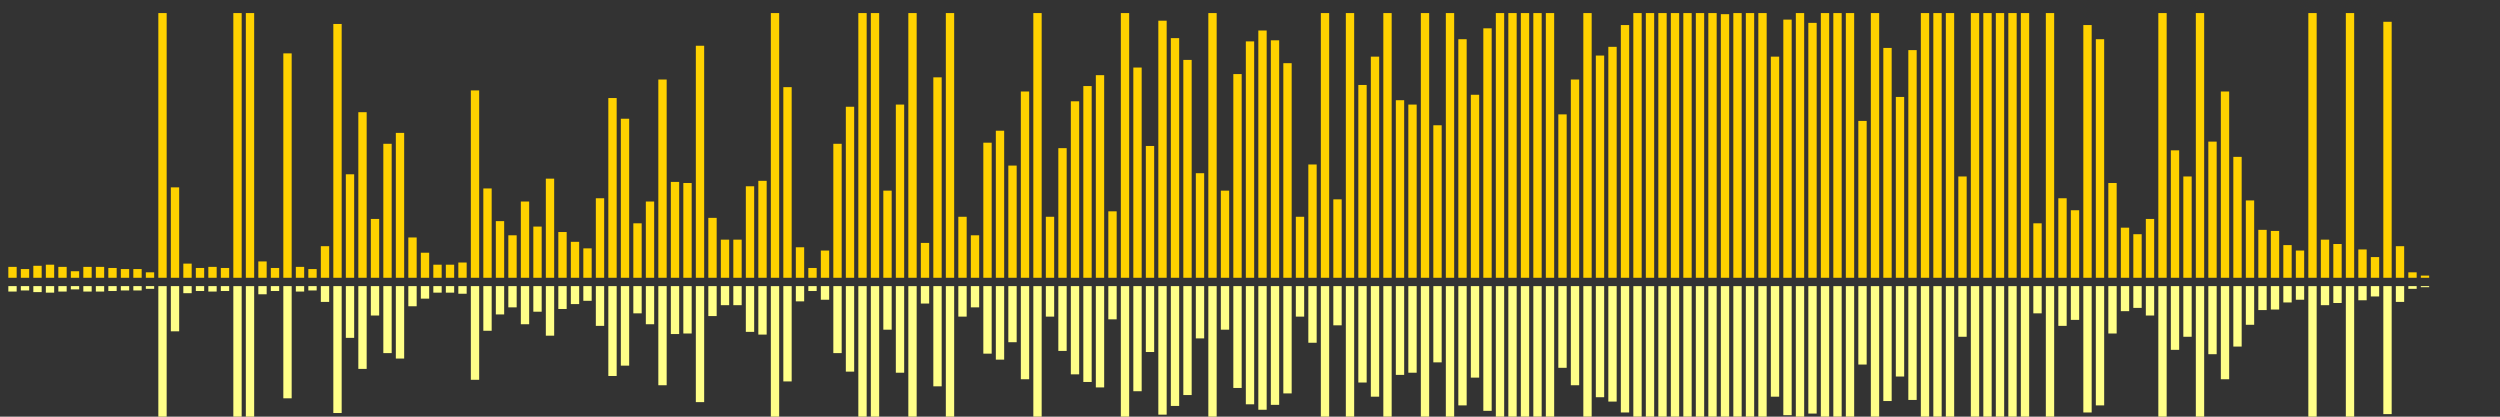 <?xml version="1.0" encoding="UTF-8"?>
<svg version="1.1" width="600" height="100" xmlns="http://www.w3.org/2000/svg">
  <rect width="100%" height="100%" fill="#333333" stroke="none"/>
  <line x1="0" y1="66.667" x2="0" y2="66.667" stroke="#ffd200" stroke-width="2"/>
  <line x1="0" y1="68.667" x2="0" y2="68.667" stroke="#ff8" stroke-width="2"/>
  <line x1="3" y1="66.667" x2="3" y2="64.052" stroke="#ffd200" stroke-width="2"/>
  <line x1="3" y1="68.667" x2="3" y2="69.974" stroke="#ff8" stroke-width="2"/>
  <line x1="6" y1="66.667" x2="6" y2="64.575" stroke="#ffd200" stroke-width="2"/>
  <line x1="6" y1="68.667" x2="6" y2="69.712" stroke="#ff8" stroke-width="2"/>
  <line x1="9" y1="66.667" x2="9" y2="63.791" stroke="#ffd200" stroke-width="2"/>
  <line x1="9" y1="68.667" x2="9" y2="70.105" stroke="#ff8" stroke-width="2"/>
  <line x1="12" y1="66.667" x2="12" y2="63.529" stroke="#ffd200" stroke-width="2"/>
  <line x1="12" y1="68.667" x2="12" y2="70.235" stroke="#ff8" stroke-width="2"/>
  <line x1="15" y1="66.667" x2="15" y2="64.052" stroke="#ffd200" stroke-width="2"/>
  <line x1="15" y1="68.667" x2="15" y2="69.974" stroke="#ff8" stroke-width="2"/>
  <line x1="18" y1="66.667" x2="18" y2="65.098" stroke="#ffd200" stroke-width="2"/>
  <line x1="18" y1="68.667" x2="18" y2="69.451" stroke="#ff8" stroke-width="2"/>
  <line x1="21" y1="66.667" x2="21" y2="64.052" stroke="#ffd200" stroke-width="2"/>
  <line x1="21" y1="68.667" x2="21" y2="69.974" stroke="#ff8" stroke-width="2"/>
  <line x1="24" y1="66.667" x2="24" y2="64.052" stroke="#ffd200" stroke-width="2"/>
  <line x1="24" y1="68.667" x2="24" y2="69.974" stroke="#ff8" stroke-width="2"/>
  <line x1="27" y1="66.667" x2="27" y2="64.314" stroke="#ffd200" stroke-width="2"/>
  <line x1="27" y1="68.667" x2="27" y2="69.843" stroke="#ff8" stroke-width="2"/>
  <line x1="30" y1="66.667" x2="30" y2="64.575" stroke="#ffd200" stroke-width="2"/>
  <line x1="30" y1="68.667" x2="30" y2="69.712" stroke="#ff8" stroke-width="2"/>
  <line x1="33" y1="66.667" x2="33" y2="64.575" stroke="#ffd200" stroke-width="2"/>
  <line x1="33" y1="68.667" x2="33" y2="69.712" stroke="#ff8" stroke-width="2"/>
  <line x1="36" y1="66.667" x2="36" y2="65.359" stroke="#ffd200" stroke-width="2"/>
  <line x1="36" y1="68.667" x2="36" y2="69.32" stroke="#ff8" stroke-width="2"/>
  <line x1="39" y1="66.667" x2="39" y2="3.137" stroke="#ffd200" stroke-width="2"/>
  <line x1="39" y1="68.667" x2="39" y2="100.431" stroke="#ff8" stroke-width="2"/>
  <line x1="42" y1="66.667" x2="42" y2="44.967" stroke="#ffd200" stroke-width="2"/>
  <line x1="42" y1="68.667" x2="42" y2="79.516" stroke="#ff8" stroke-width="2"/>
  <line x1="45" y1="66.667" x2="45" y2="63.268" stroke="#ffd200" stroke-width="2"/>
  <line x1="45" y1="68.667" x2="45" y2="70.366" stroke="#ff8" stroke-width="2"/>
  <line x1="48" y1="66.667" x2="48" y2="64.314" stroke="#ffd200" stroke-width="2"/>
  <line x1="48" y1="68.667" x2="48" y2="69.843" stroke="#ff8" stroke-width="2"/>
  <line x1="51" y1="66.667" x2="51" y2="64.052" stroke="#ffd200" stroke-width="2"/>
  <line x1="51" y1="68.667" x2="51" y2="69.974" stroke="#ff8" stroke-width="2"/>
  <line x1="54" y1="66.667" x2="54" y2="64.314" stroke="#ffd200" stroke-width="2"/>
  <line x1="54" y1="68.667" x2="54" y2="69.843" stroke="#ff8" stroke-width="2"/>
  <line x1="57" y1="66.667" x2="57" y2="3.137" stroke="#ffd200" stroke-width="2"/>
  <line x1="57" y1="68.667" x2="57" y2="100.431" stroke="#ff8" stroke-width="2"/>
  <line x1="60" y1="66.667" x2="60" y2="3.137" stroke="#ffd200" stroke-width="2"/>
  <line x1="60" y1="68.667" x2="60" y2="100.431" stroke="#ff8" stroke-width="2"/>
  <line x1="63" y1="66.667" x2="63" y2="62.745" stroke="#ffd200" stroke-width="2"/>
  <line x1="63" y1="68.667" x2="63" y2="70.627" stroke="#ff8" stroke-width="2"/>
  <line x1="66" y1="66.667" x2="66" y2="64.314" stroke="#ffd200" stroke-width="2"/>
  <line x1="66" y1="68.667" x2="66" y2="69.843" stroke="#ff8" stroke-width="2"/>
  <line x1="69" y1="66.667" x2="69" y2="12.81" stroke="#ffd200" stroke-width="2"/>
  <line x1="69" y1="68.667" x2="69" y2="95.595" stroke="#ff8" stroke-width="2"/>
  <line x1="72" y1="66.667" x2="72" y2="64.052" stroke="#ffd200" stroke-width="2"/>
  <line x1="72" y1="68.667" x2="72" y2="69.974" stroke="#ff8" stroke-width="2"/>
  <line x1="75" y1="66.667" x2="75" y2="64.575" stroke="#ffd200" stroke-width="2"/>
  <line x1="75" y1="68.667" x2="75" y2="69.712" stroke="#ff8" stroke-width="2"/>
  <line x1="78" y1="66.667" x2="78" y2="59.085" stroke="#ffd200" stroke-width="2"/>
  <line x1="78" y1="68.667" x2="78" y2="72.458" stroke="#ff8" stroke-width="2"/>
  <line x1="81" y1="66.667" x2="81" y2="5.752" stroke="#ffd200" stroke-width="2"/>
  <line x1="81" y1="68.667" x2="81" y2="99.124" stroke="#ff8" stroke-width="2"/>
  <line x1="84" y1="66.667" x2="84" y2="41.83" stroke="#ffd200" stroke-width="2"/>
  <line x1="84" y1="68.667" x2="84" y2="81.085" stroke="#ff8" stroke-width="2"/>
  <line x1="87" y1="66.667" x2="87" y2="26.928" stroke="#ffd200" stroke-width="2"/>
  <line x1="87" y1="68.667" x2="87" y2="88.536" stroke="#ff8" stroke-width="2"/>
  <line x1="90" y1="66.667" x2="90" y2="52.549" stroke="#ffd200" stroke-width="2"/>
  <line x1="90" y1="68.667" x2="90" y2="75.725" stroke="#ff8" stroke-width="2"/>
  <line x1="93" y1="66.667" x2="93" y2="34.51" stroke="#ffd200" stroke-width="2"/>
  <line x1="93" y1="68.667" x2="93" y2="84.745" stroke="#ff8" stroke-width="2"/>
  <line x1="96" y1="66.667" x2="96" y2="31.895" stroke="#ffd200" stroke-width="2"/>
  <line x1="96" y1="68.667" x2="96" y2="86.052" stroke="#ff8" stroke-width="2"/>
  <line x1="99" y1="66.667" x2="99" y2="56.993" stroke="#ffd200" stroke-width="2"/>
  <line x1="99" y1="68.667" x2="99" y2="73.503" stroke="#ff8" stroke-width="2"/>
  <line x1="102" y1="66.667" x2="102" y2="60.654" stroke="#ffd200" stroke-width="2"/>
  <line x1="102" y1="68.667" x2="102" y2="71.673" stroke="#ff8" stroke-width="2"/>
  <line x1="105" y1="66.667" x2="105" y2="63.529" stroke="#ffd200" stroke-width="2"/>
  <line x1="105" y1="68.667" x2="105" y2="70.235" stroke="#ff8" stroke-width="2"/>
  <line x1="108" y1="66.667" x2="108" y2="63.529" stroke="#ffd200" stroke-width="2"/>
  <line x1="108" y1="68.667" x2="108" y2="70.235" stroke="#ff8" stroke-width="2"/>
  <line x1="111" y1="66.667" x2="111" y2="63.007" stroke="#ffd200" stroke-width="2"/>
  <line x1="111" y1="68.667" x2="111" y2="70.497" stroke="#ff8" stroke-width="2"/>
  <line x1="114" y1="66.667" x2="114" y2="21.699" stroke="#ffd200" stroke-width="2"/>
  <line x1="114" y1="68.667" x2="114" y2="91.15" stroke="#ff8" stroke-width="2"/>
  <line x1="117" y1="66.667" x2="117" y2="45.229" stroke="#ffd200" stroke-width="2"/>
  <line x1="117" y1="68.667" x2="117" y2="79.386" stroke="#ff8" stroke-width="2"/>
  <line x1="120" y1="66.667" x2="120" y2="53.072" stroke="#ffd200" stroke-width="2"/>
  <line x1="120" y1="68.667" x2="120" y2="75.464" stroke="#ff8" stroke-width="2"/>
  <line x1="123" y1="66.667" x2="123" y2="56.471" stroke="#ffd200" stroke-width="2"/>
  <line x1="123" y1="68.667" x2="123" y2="73.765" stroke="#ff8" stroke-width="2"/>
  <line x1="126" y1="66.667" x2="126" y2="48.366" stroke="#ffd200" stroke-width="2"/>
  <line x1="126" y1="68.667" x2="126" y2="77.817" stroke="#ff8" stroke-width="2"/>
  <line x1="129" y1="66.667" x2="129" y2="54.379" stroke="#ffd200" stroke-width="2"/>
  <line x1="129" y1="68.667" x2="129" y2="74.81" stroke="#ff8" stroke-width="2"/>
  <line x1="132" y1="66.667" x2="132" y2="42.876" stroke="#ffd200" stroke-width="2"/>
  <line x1="132" y1="68.667" x2="132" y2="80.562" stroke="#ff8" stroke-width="2"/>
  <line x1="135" y1="66.667" x2="135" y2="55.686" stroke="#ffd200" stroke-width="2"/>
  <line x1="135" y1="68.667" x2="135" y2="74.157" stroke="#ff8" stroke-width="2"/>
  <line x1="138" y1="66.667" x2="138" y2="58.039" stroke="#ffd200" stroke-width="2"/>
  <line x1="138" y1="68.667" x2="138" y2="72.98" stroke="#ff8" stroke-width="2"/>
  <line x1="141" y1="66.667" x2="141" y2="59.608" stroke="#ffd200" stroke-width="2"/>
  <line x1="141" y1="68.667" x2="141" y2="72.196" stroke="#ff8" stroke-width="2"/>
  <line x1="144" y1="66.667" x2="144" y2="47.582" stroke="#ffd200" stroke-width="2"/>
  <line x1="144" y1="68.667" x2="144" y2="78.209" stroke="#ff8" stroke-width="2"/>
  <line x1="147" y1="66.667" x2="147" y2="23.529" stroke="#ffd200" stroke-width="2"/>
  <line x1="147" y1="68.667" x2="147" y2="90.235" stroke="#ff8" stroke-width="2"/>
  <line x1="150" y1="66.667" x2="150" y2="28.497" stroke="#ffd200" stroke-width="2"/>
  <line x1="150" y1="68.667" x2="150" y2="87.752" stroke="#ff8" stroke-width="2"/>
  <line x1="153" y1="66.667" x2="153" y2="53.595" stroke="#ffd200" stroke-width="2"/>
  <line x1="153" y1="68.667" x2="153" y2="75.203" stroke="#ff8" stroke-width="2"/>
  <line x1="156" y1="66.667" x2="156" y2="48.366" stroke="#ffd200" stroke-width="2"/>
  <line x1="156" y1="68.667" x2="156" y2="77.817" stroke="#ff8" stroke-width="2"/>
  <line x1="159" y1="66.667" x2="159" y2="19.085" stroke="#ffd200" stroke-width="2"/>
  <line x1="159" y1="68.667" x2="159" y2="92.458" stroke="#ff8" stroke-width="2"/>
  <line x1="162" y1="66.667" x2="162" y2="43.66" stroke="#ffd200" stroke-width="2"/>
  <line x1="162" y1="68.667" x2="162" y2="80.17" stroke="#ff8" stroke-width="2"/>
  <line x1="165" y1="66.667" x2="165" y2="43.922" stroke="#ffd200" stroke-width="2"/>
  <line x1="165" y1="68.667" x2="165" y2="80.039" stroke="#ff8" stroke-width="2"/>
  <line x1="168" y1="66.667" x2="168" y2="10.98" stroke="#ffd200" stroke-width="2"/>
  <line x1="168" y1="68.667" x2="168" y2="96.51" stroke="#ff8" stroke-width="2"/>
  <line x1="171" y1="66.667" x2="171" y2="52.288" stroke="#ffd200" stroke-width="2"/>
  <line x1="171" y1="68.667" x2="171" y2="75.856" stroke="#ff8" stroke-width="2"/>
  <line x1="174" y1="66.667" x2="174" y2="57.516" stroke="#ffd200" stroke-width="2"/>
  <line x1="174" y1="68.667" x2="174" y2="73.242" stroke="#ff8" stroke-width="2"/>
  <line x1="177" y1="66.667" x2="177" y2="57.516" stroke="#ffd200" stroke-width="2"/>
  <line x1="177" y1="68.667" x2="177" y2="73.242" stroke="#ff8" stroke-width="2"/>
  <line x1="180" y1="66.667" x2="180" y2="44.706" stroke="#ffd200" stroke-width="2"/>
  <line x1="180" y1="68.667" x2="180" y2="79.647" stroke="#ff8" stroke-width="2"/>
  <line x1="183" y1="66.667" x2="183" y2="43.399" stroke="#ffd200" stroke-width="2"/>
  <line x1="183" y1="68.667" x2="183" y2="80.301" stroke="#ff8" stroke-width="2"/>
  <line x1="186" y1="66.667" x2="186" y2="3.137" stroke="#ffd200" stroke-width="2"/>
  <line x1="186" y1="68.667" x2="186" y2="100.431" stroke="#ff8" stroke-width="2"/>
  <line x1="189" y1="66.667" x2="189" y2="20.915" stroke="#ffd200" stroke-width="2"/>
  <line x1="189" y1="68.667" x2="189" y2="91.542" stroke="#ff8" stroke-width="2"/>
  <line x1="192" y1="66.667" x2="192" y2="59.346" stroke="#ffd200" stroke-width="2"/>
  <line x1="192" y1="68.667" x2="192" y2="72.327" stroke="#ff8" stroke-width="2"/>
  <line x1="195" y1="66.667" x2="195" y2="64.314" stroke="#ffd200" stroke-width="2"/>
  <line x1="195" y1="68.667" x2="195" y2="69.843" stroke="#ff8" stroke-width="2"/>
  <line x1="198" y1="66.667" x2="198" y2="60.131" stroke="#ffd200" stroke-width="2"/>
  <line x1="198" y1="68.667" x2="198" y2="71.935" stroke="#ff8" stroke-width="2"/>
  <line x1="201" y1="66.667" x2="201" y2="34.51" stroke="#ffd200" stroke-width="2"/>
  <line x1="201" y1="68.667" x2="201" y2="84.745" stroke="#ff8" stroke-width="2"/>
  <line x1="204" y1="66.667" x2="204" y2="25.621" stroke="#ffd200" stroke-width="2"/>
  <line x1="204" y1="68.667" x2="204" y2="89.19" stroke="#ff8" stroke-width="2"/>
  <line x1="207" y1="66.667" x2="207" y2="3.137" stroke="#ffd200" stroke-width="2"/>
  <line x1="207" y1="68.667" x2="207" y2="100.431" stroke="#ff8" stroke-width="2"/>
  <line x1="210" y1="66.667" x2="210" y2="3.137" stroke="#ffd200" stroke-width="2"/>
  <line x1="210" y1="68.667" x2="210" y2="100.431" stroke="#ff8" stroke-width="2"/>
  <line x1="213" y1="66.667" x2="213" y2="45.752" stroke="#ffd200" stroke-width="2"/>
  <line x1="213" y1="68.667" x2="213" y2="79.124" stroke="#ff8" stroke-width="2"/>
  <line x1="216" y1="66.667" x2="216" y2="25.098" stroke="#ffd200" stroke-width="2"/>
  <line x1="216" y1="68.667" x2="216" y2="89.451" stroke="#ff8" stroke-width="2"/>
  <line x1="219" y1="66.667" x2="219" y2="3.137" stroke="#ffd200" stroke-width="2"/>
  <line x1="219" y1="68.667" x2="219" y2="100.431" stroke="#ff8" stroke-width="2"/>
  <line x1="222" y1="66.667" x2="222" y2="58.301" stroke="#ffd200" stroke-width="2"/>
  <line x1="222" y1="68.667" x2="222" y2="72.85" stroke="#ff8" stroke-width="2"/>
  <line x1="225" y1="66.667" x2="225" y2="18.562" stroke="#ffd200" stroke-width="2"/>
  <line x1="225" y1="68.667" x2="225" y2="92.719" stroke="#ff8" stroke-width="2"/>
  <line x1="228" y1="66.667" x2="228" y2="3.137" stroke="#ffd200" stroke-width="2"/>
  <line x1="228" y1="68.667" x2="228" y2="100.431" stroke="#ff8" stroke-width="2"/>
  <line x1="231" y1="66.667" x2="231" y2="52.026" stroke="#ffd200" stroke-width="2"/>
  <line x1="231" y1="68.667" x2="231" y2="75.987" stroke="#ff8" stroke-width="2"/>
  <line x1="234" y1="66.667" x2="234" y2="56.471" stroke="#ffd200" stroke-width="2"/>
  <line x1="234" y1="68.667" x2="234" y2="73.765" stroke="#ff8" stroke-width="2"/>
  <line x1="237" y1="66.667" x2="237" y2="34.248" stroke="#ffd200" stroke-width="2"/>
  <line x1="237" y1="68.667" x2="237" y2="84.876" stroke="#ff8" stroke-width="2"/>
  <line x1="240" y1="66.667" x2="240" y2="31.373" stroke="#ffd200" stroke-width="2"/>
  <line x1="240" y1="68.667" x2="240" y2="86.314" stroke="#ff8" stroke-width="2"/>
  <line x1="243" y1="66.667" x2="243" y2="39.739" stroke="#ffd200" stroke-width="2"/>
  <line x1="243" y1="68.667" x2="243" y2="82.131" stroke="#ff8" stroke-width="2"/>
  <line x1="246" y1="66.667" x2="246" y2="21.961" stroke="#ffd200" stroke-width="2"/>
  <line x1="246" y1="68.667" x2="246" y2="91.02" stroke="#ff8" stroke-width="2"/>
  <line x1="249" y1="66.667" x2="249" y2="3.137" stroke="#ffd200" stroke-width="2"/>
  <line x1="249" y1="68.667" x2="249" y2="100.431" stroke="#ff8" stroke-width="2"/>
  <line x1="252" y1="66.667" x2="252" y2="52.026" stroke="#ffd200" stroke-width="2"/>
  <line x1="252" y1="68.667" x2="252" y2="75.987" stroke="#ff8" stroke-width="2"/>
  <line x1="255" y1="66.667" x2="255" y2="35.556" stroke="#ffd200" stroke-width="2"/>
  <line x1="255" y1="68.667" x2="255" y2="84.222" stroke="#ff8" stroke-width="2"/>
  <line x1="258" y1="66.667" x2="258" y2="24.314" stroke="#ffd200" stroke-width="2"/>
  <line x1="258" y1="68.667" x2="258" y2="89.843" stroke="#ff8" stroke-width="2"/>
  <line x1="261" y1="66.667" x2="261" y2="20.654" stroke="#ffd200" stroke-width="2"/>
  <line x1="261" y1="68.667" x2="261" y2="91.673" stroke="#ff8" stroke-width="2"/>
  <line x1="264" y1="66.667" x2="264" y2="18.039" stroke="#ffd200" stroke-width="2"/>
  <line x1="264" y1="68.667" x2="264" y2="92.98" stroke="#ff8" stroke-width="2"/>
  <line x1="267" y1="66.667" x2="267" y2="50.719" stroke="#ffd200" stroke-width="2"/>
  <line x1="267" y1="68.667" x2="267" y2="76.641" stroke="#ff8" stroke-width="2"/>
  <line x1="270" y1="66.667" x2="270" y2="3.137" stroke="#ffd200" stroke-width="2"/>
  <line x1="270" y1="68.667" x2="270" y2="100.431" stroke="#ff8" stroke-width="2"/>
  <line x1="273" y1="66.667" x2="273" y2="16.209" stroke="#ffd200" stroke-width="2"/>
  <line x1="273" y1="68.667" x2="273" y2="93.895" stroke="#ff8" stroke-width="2"/>
  <line x1="276" y1="66.667" x2="276" y2="35.033" stroke="#ffd200" stroke-width="2"/>
  <line x1="276" y1="68.667" x2="276" y2="84.484" stroke="#ff8" stroke-width="2"/>
  <line x1="279" y1="66.667" x2="279" y2="4.967" stroke="#ffd200" stroke-width="2"/>
  <line x1="279" y1="68.667" x2="279" y2="99.516" stroke="#ff8" stroke-width="2"/>
  <line x1="282" y1="66.667" x2="282" y2="9.15" stroke="#ffd200" stroke-width="2"/>
  <line x1="282" y1="68.667" x2="282" y2="97.425" stroke="#ff8" stroke-width="2"/>
  <line x1="285" y1="66.667" x2="285" y2="14.379" stroke="#ffd200" stroke-width="2"/>
  <line x1="285" y1="68.667" x2="285" y2="94.81" stroke="#ff8" stroke-width="2"/>
  <line x1="288" y1="66.667" x2="288" y2="41.569" stroke="#ffd200" stroke-width="2"/>
  <line x1="288" y1="68.667" x2="288" y2="81.216" stroke="#ff8" stroke-width="2"/>
  <line x1="291" y1="66.667" x2="291" y2="3.137" stroke="#ffd200" stroke-width="2"/>
  <line x1="291" y1="68.667" x2="291" y2="100.431" stroke="#ff8" stroke-width="2"/>
  <line x1="294" y1="66.667" x2="294" y2="45.752" stroke="#ffd200" stroke-width="2"/>
  <line x1="294" y1="68.667" x2="294" y2="79.124" stroke="#ff8" stroke-width="2"/>
  <line x1="297" y1="66.667" x2="297" y2="17.778" stroke="#ffd200" stroke-width="2"/>
  <line x1="297" y1="68.667" x2="297" y2="93.111" stroke="#ff8" stroke-width="2"/>
  <line x1="300" y1="66.667" x2="300" y2="9.935" stroke="#ffd200" stroke-width="2"/>
  <line x1="300" y1="68.667" x2="300" y2="97.033" stroke="#ff8" stroke-width="2"/>
  <line x1="303" y1="66.667" x2="303" y2="7.32" stroke="#ffd200" stroke-width="2"/>
  <line x1="303" y1="68.667" x2="303" y2="98.34" stroke="#ff8" stroke-width="2"/>
  <line x1="306" y1="66.667" x2="306" y2="9.673" stroke="#ffd200" stroke-width="2"/>
  <line x1="306" y1="68.667" x2="306" y2="97.163" stroke="#ff8" stroke-width="2"/>
  <line x1="309" y1="66.667" x2="309" y2="15.163" stroke="#ffd200" stroke-width="2"/>
  <line x1="309" y1="68.667" x2="309" y2="94.418" stroke="#ff8" stroke-width="2"/>
  <line x1="312" y1="66.667" x2="312" y2="52.026" stroke="#ffd200" stroke-width="2"/>
  <line x1="312" y1="68.667" x2="312" y2="75.987" stroke="#ff8" stroke-width="2"/>
  <line x1="315" y1="66.667" x2="315" y2="39.477" stroke="#ffd200" stroke-width="2"/>
  <line x1="315" y1="68.667" x2="315" y2="82.261" stroke="#ff8" stroke-width="2"/>
  <line x1="318" y1="66.667" x2="318" y2="3.137" stroke="#ffd200" stroke-width="2"/>
  <line x1="318" y1="68.667" x2="318" y2="100.431" stroke="#ff8" stroke-width="2"/>
  <line x1="321" y1="66.667" x2="321" y2="47.843" stroke="#ffd200" stroke-width="2"/>
  <line x1="321" y1="68.667" x2="321" y2="78.078" stroke="#ff8" stroke-width="2"/>
  <line x1="324" y1="66.667" x2="324" y2="3.137" stroke="#ffd200" stroke-width="2"/>
  <line x1="324" y1="68.667" x2="324" y2="100.431" stroke="#ff8" stroke-width="2"/>
  <line x1="327" y1="66.667" x2="327" y2="20.392" stroke="#ffd200" stroke-width="2"/>
  <line x1="327" y1="68.667" x2="327" y2="91.804" stroke="#ff8" stroke-width="2"/>
  <line x1="330" y1="66.667" x2="330" y2="13.595" stroke="#ffd200" stroke-width="2"/>
  <line x1="330" y1="68.667" x2="330" y2="95.203" stroke="#ff8" stroke-width="2"/>
  <line x1="333" y1="66.667" x2="333" y2="3.137" stroke="#ffd200" stroke-width="2"/>
  <line x1="333" y1="68.667" x2="333" y2="100.431" stroke="#ff8" stroke-width="2"/>
  <line x1="336" y1="66.667" x2="336" y2="24.052" stroke="#ffd200" stroke-width="2"/>
  <line x1="336" y1="68.667" x2="336" y2="89.974" stroke="#ff8" stroke-width="2"/>
  <line x1="339" y1="66.667" x2="339" y2="25.098" stroke="#ffd200" stroke-width="2"/>
  <line x1="339" y1="68.667" x2="339" y2="89.451" stroke="#ff8" stroke-width="2"/>
  <line x1="342" y1="66.667" x2="342" y2="3.137" stroke="#ffd200" stroke-width="2"/>
  <line x1="342" y1="68.667" x2="342" y2="100.431" stroke="#ff8" stroke-width="2"/>
  <line x1="345" y1="66.667" x2="345" y2="30.065" stroke="#ffd200" stroke-width="2"/>
  <line x1="345" y1="68.667" x2="345" y2="86.967" stroke="#ff8" stroke-width="2"/>
  <line x1="348" y1="66.667" x2="348" y2="3.137" stroke="#ffd200" stroke-width="2"/>
  <line x1="348" y1="68.667" x2="348" y2="100.431" stroke="#ff8" stroke-width="2"/>
  <line x1="351" y1="66.667" x2="351" y2="9.412" stroke="#ffd200" stroke-width="2"/>
  <line x1="351" y1="68.667" x2="351" y2="97.294" stroke="#ff8" stroke-width="2"/>
  <line x1="354" y1="66.667" x2="354" y2="22.745" stroke="#ffd200" stroke-width="2"/>
  <line x1="354" y1="68.667" x2="354" y2="90.627" stroke="#ff8" stroke-width="2"/>
  <line x1="357" y1="66.667" x2="357" y2="6.797" stroke="#ffd200" stroke-width="2"/>
  <line x1="357" y1="68.667" x2="357" y2="98.601" stroke="#ff8" stroke-width="2"/>
  <line x1="360" y1="66.667" x2="360" y2="3.137" stroke="#ffd200" stroke-width="2"/>
  <line x1="360" y1="68.667" x2="360" y2="100.431" stroke="#ff8" stroke-width="2"/>
  <line x1="363" y1="66.667" x2="363" y2="3.137" stroke="#ffd200" stroke-width="2"/>
  <line x1="363" y1="68.667" x2="363" y2="100.431" stroke="#ff8" stroke-width="2"/>
  <line x1="366" y1="66.667" x2="366" y2="3.137" stroke="#ffd200" stroke-width="2"/>
  <line x1="366" y1="68.667" x2="366" y2="100.431" stroke="#ff8" stroke-width="2"/>
  <line x1="369" y1="66.667" x2="369" y2="3.137" stroke="#ffd200" stroke-width="2"/>
  <line x1="369" y1="68.667" x2="369" y2="100.431" stroke="#ff8" stroke-width="2"/>
  <line x1="372" y1="66.667" x2="372" y2="3.137" stroke="#ffd200" stroke-width="2"/>
  <line x1="372" y1="68.667" x2="372" y2="100.431" stroke="#ff8" stroke-width="2"/>
  <line x1="375" y1="66.667" x2="375" y2="27.451" stroke="#ffd200" stroke-width="2"/>
  <line x1="375" y1="68.667" x2="375" y2="88.275" stroke="#ff8" stroke-width="2"/>
  <line x1="378" y1="66.667" x2="378" y2="19.085" stroke="#ffd200" stroke-width="2"/>
  <line x1="378" y1="68.667" x2="378" y2="92.458" stroke="#ff8" stroke-width="2"/>
  <line x1="381" y1="66.667" x2="381" y2="3.137" stroke="#ffd200" stroke-width="2"/>
  <line x1="381" y1="68.667" x2="381" y2="100.431" stroke="#ff8" stroke-width="2"/>
  <line x1="384" y1="66.667" x2="384" y2="13.333" stroke="#ffd200" stroke-width="2"/>
  <line x1="384" y1="68.667" x2="384" y2="95.333" stroke="#ff8" stroke-width="2"/>
  <line x1="387" y1="66.667" x2="387" y2="11.242" stroke="#ffd200" stroke-width="2"/>
  <line x1="387" y1="68.667" x2="387" y2="96.379" stroke="#ff8" stroke-width="2"/>
  <line x1="390" y1="66.667" x2="390" y2="6.013" stroke="#ffd200" stroke-width="2"/>
  <line x1="390" y1="68.667" x2="390" y2="98.993" stroke="#ff8" stroke-width="2"/>
  <line x1="393" y1="66.667" x2="393" y2="3.137" stroke="#ffd200" stroke-width="2"/>
  <line x1="393" y1="68.667" x2="393" y2="100.431" stroke="#ff8" stroke-width="2"/>
  <line x1="396" y1="66.667" x2="396" y2="3.137" stroke="#ffd200" stroke-width="2"/>
  <line x1="396" y1="68.667" x2="396" y2="100.431" stroke="#ff8" stroke-width="2"/>
  <line x1="399" y1="66.667" x2="399" y2="3.137" stroke="#ffd200" stroke-width="2"/>
  <line x1="399" y1="68.667" x2="399" y2="100.431" stroke="#ff8" stroke-width="2"/>
  <line x1="402" y1="66.667" x2="402" y2="3.137" stroke="#ffd200" stroke-width="2"/>
  <line x1="402" y1="68.667" x2="402" y2="100.431" stroke="#ff8" stroke-width="2"/>
  <line x1="405" y1="66.667" x2="405" y2="3.137" stroke="#ffd200" stroke-width="2"/>
  <line x1="405" y1="68.667" x2="405" y2="100.431" stroke="#ff8" stroke-width="2"/>
  <line x1="408" y1="66.667" x2="408" y2="3.137" stroke="#ffd200" stroke-width="2"/>
  <line x1="408" y1="68.667" x2="408" y2="100.431" stroke="#ff8" stroke-width="2"/>
  <line x1="411" y1="66.667" x2="411" y2="3.137" stroke="#ffd200" stroke-width="2"/>
  <line x1="411" y1="68.667" x2="411" y2="100.431" stroke="#ff8" stroke-width="2"/>
  <line x1="414" y1="66.667" x2="414" y2="3.399" stroke="#ffd200" stroke-width="2"/>
  <line x1="414" y1="68.667" x2="414" y2="100.301" stroke="#ff8" stroke-width="2"/>
  <line x1="417" y1="66.667" x2="417" y2="3.137" stroke="#ffd200" stroke-width="2"/>
  <line x1="417" y1="68.667" x2="417" y2="100.431" stroke="#ff8" stroke-width="2"/>
  <line x1="420" y1="66.667" x2="420" y2="3.137" stroke="#ffd200" stroke-width="2"/>
  <line x1="420" y1="68.667" x2="420" y2="100.431" stroke="#ff8" stroke-width="2"/>
  <line x1="423" y1="66.667" x2="423" y2="3.137" stroke="#ffd200" stroke-width="2"/>
  <line x1="423" y1="68.667" x2="423" y2="100.431" stroke="#ff8" stroke-width="2"/>
  <line x1="426" y1="66.667" x2="426" y2="13.595" stroke="#ffd200" stroke-width="2"/>
  <line x1="426" y1="68.667" x2="426" y2="95.203" stroke="#ff8" stroke-width="2"/>
  <line x1="429" y1="66.667" x2="429" y2="4.706" stroke="#ffd200" stroke-width="2"/>
  <line x1="429" y1="68.667" x2="429" y2="99.647" stroke="#ff8" stroke-width="2"/>
  <line x1="432" y1="66.667" x2="432" y2="3.137" stroke="#ffd200" stroke-width="2"/>
  <line x1="432" y1="68.667" x2="432" y2="100.431" stroke="#ff8" stroke-width="2"/>
  <line x1="435" y1="66.667" x2="435" y2="5.49" stroke="#ffd200" stroke-width="2"/>
  <line x1="435" y1="68.667" x2="435" y2="99.255" stroke="#ff8" stroke-width="2"/>
  <line x1="438" y1="66.667" x2="438" y2="3.137" stroke="#ffd200" stroke-width="2"/>
  <line x1="438" y1="68.667" x2="438" y2="100.431" stroke="#ff8" stroke-width="2"/>
  <line x1="441" y1="66.667" x2="441" y2="3.137" stroke="#ffd200" stroke-width="2"/>
  <line x1="441" y1="68.667" x2="441" y2="100.431" stroke="#ff8" stroke-width="2"/>
  <line x1="444" y1="66.667" x2="444" y2="3.137" stroke="#ffd200" stroke-width="2"/>
  <line x1="444" y1="68.667" x2="444" y2="100.431" stroke="#ff8" stroke-width="2"/>
  <line x1="447" y1="66.667" x2="447" y2="29.02" stroke="#ffd200" stroke-width="2"/>
  <line x1="447" y1="68.667" x2="447" y2="87.49" stroke="#ff8" stroke-width="2"/>
  <line x1="450" y1="66.667" x2="450" y2="3.137" stroke="#ffd200" stroke-width="2"/>
  <line x1="450" y1="68.667" x2="450" y2="100.431" stroke="#ff8" stroke-width="2"/>
  <line x1="453" y1="66.667" x2="453" y2="11.503" stroke="#ffd200" stroke-width="2"/>
  <line x1="453" y1="68.667" x2="453" y2="96.248" stroke="#ff8" stroke-width="2"/>
  <line x1="456" y1="66.667" x2="456" y2="23.268" stroke="#ffd200" stroke-width="2"/>
  <line x1="456" y1="68.667" x2="456" y2="90.366" stroke="#ff8" stroke-width="2"/>
  <line x1="459" y1="66.667" x2="459" y2="12.026" stroke="#ffd200" stroke-width="2"/>
  <line x1="459" y1="68.667" x2="459" y2="95.987" stroke="#ff8" stroke-width="2"/>
  <line x1="462" y1="66.667" x2="462" y2="3.137" stroke="#ffd200" stroke-width="2"/>
  <line x1="462" y1="68.667" x2="462" y2="100.431" stroke="#ff8" stroke-width="2"/>
  <line x1="465" y1="66.667" x2="465" y2="3.137" stroke="#ffd200" stroke-width="2"/>
  <line x1="465" y1="68.667" x2="465" y2="100.431" stroke="#ff8" stroke-width="2"/>
  <line x1="468" y1="66.667" x2="468" y2="3.137" stroke="#ffd200" stroke-width="2"/>
  <line x1="468" y1="68.667" x2="468" y2="100.431" stroke="#ff8" stroke-width="2"/>
  <line x1="471" y1="66.667" x2="471" y2="42.353" stroke="#ffd200" stroke-width="2"/>
  <line x1="471" y1="68.667" x2="471" y2="80.824" stroke="#ff8" stroke-width="2"/>
  <line x1="474" y1="66.667" x2="474" y2="3.137" stroke="#ffd200" stroke-width="2"/>
  <line x1="474" y1="68.667" x2="474" y2="100.431" stroke="#ff8" stroke-width="2"/>
  <line x1="477" y1="66.667" x2="477" y2="3.137" stroke="#ffd200" stroke-width="2"/>
  <line x1="477" y1="68.667" x2="477" y2="100.431" stroke="#ff8" stroke-width="2"/>
  <line x1="480" y1="66.667" x2="480" y2="3.137" stroke="#ffd200" stroke-width="2"/>
  <line x1="480" y1="68.667" x2="480" y2="100.431" stroke="#ff8" stroke-width="2"/>
  <line x1="483" y1="66.667" x2="483" y2="3.137" stroke="#ffd200" stroke-width="2"/>
  <line x1="483" y1="68.667" x2="483" y2="100.431" stroke="#ff8" stroke-width="2"/>
  <line x1="486" y1="66.667" x2="486" y2="3.137" stroke="#ffd200" stroke-width="2"/>
  <line x1="486" y1="68.667" x2="486" y2="100.431" stroke="#ff8" stroke-width="2"/>
  <line x1="489" y1="66.667" x2="489" y2="53.595" stroke="#ffd200" stroke-width="2"/>
  <line x1="489" y1="68.667" x2="489" y2="75.203" stroke="#ff8" stroke-width="2"/>
  <line x1="492" y1="66.667" x2="492" y2="3.137" stroke="#ffd200" stroke-width="2"/>
  <line x1="492" y1="68.667" x2="492" y2="100.431" stroke="#ff8" stroke-width="2"/>
  <line x1="495" y1="66.667" x2="495" y2="47.582" stroke="#ffd200" stroke-width="2"/>
  <line x1="495" y1="68.667" x2="495" y2="78.209" stroke="#ff8" stroke-width="2"/>
  <line x1="498" y1="66.667" x2="498" y2="50.458" stroke="#ffd200" stroke-width="2"/>
  <line x1="498" y1="68.667" x2="498" y2="76.771" stroke="#ff8" stroke-width="2"/>
  <line x1="501" y1="66.667" x2="501" y2="6.013" stroke="#ffd200" stroke-width="2"/>
  <line x1="501" y1="68.667" x2="501" y2="98.993" stroke="#ff8" stroke-width="2"/>
  <line x1="504" y1="66.667" x2="504" y2="9.412" stroke="#ffd200" stroke-width="2"/>
  <line x1="504" y1="68.667" x2="504" y2="97.294" stroke="#ff8" stroke-width="2"/>
  <line x1="507" y1="66.667" x2="507" y2="43.922" stroke="#ffd200" stroke-width="2"/>
  <line x1="507" y1="68.667" x2="507" y2="80.039" stroke="#ff8" stroke-width="2"/>
  <line x1="510" y1="66.667" x2="510" y2="54.641" stroke="#ffd200" stroke-width="2"/>
  <line x1="510" y1="68.667" x2="510" y2="74.68" stroke="#ff8" stroke-width="2"/>
  <line x1="513" y1="66.667" x2="513" y2="56.209" stroke="#ffd200" stroke-width="2"/>
  <line x1="513" y1="68.667" x2="513" y2="73.895" stroke="#ff8" stroke-width="2"/>
  <line x1="516" y1="66.667" x2="516" y2="52.549" stroke="#ffd200" stroke-width="2"/>
  <line x1="516" y1="68.667" x2="516" y2="75.725" stroke="#ff8" stroke-width="2"/>
  <line x1="519" y1="66.667" x2="519" y2="3.137" stroke="#ffd200" stroke-width="2"/>
  <line x1="519" y1="68.667" x2="519" y2="100.431" stroke="#ff8" stroke-width="2"/>
  <line x1="522" y1="66.667" x2="522" y2="36.078" stroke="#ffd200" stroke-width="2"/>
  <line x1="522" y1="68.667" x2="522" y2="83.961" stroke="#ff8" stroke-width="2"/>
  <line x1="525" y1="66.667" x2="525" y2="42.353" stroke="#ffd200" stroke-width="2"/>
  <line x1="525" y1="68.667" x2="525" y2="80.824" stroke="#ff8" stroke-width="2"/>
  <line x1="528" y1="66.667" x2="528" y2="3.137" stroke="#ffd200" stroke-width="2"/>
  <line x1="528" y1="68.667" x2="528" y2="100.431" stroke="#ff8" stroke-width="2"/>
  <line x1="531" y1="66.667" x2="531" y2="33.987" stroke="#ffd200" stroke-width="2"/>
  <line x1="531" y1="68.667" x2="531" y2="85.007" stroke="#ff8" stroke-width="2"/>
  <line x1="534" y1="66.667" x2="534" y2="21.961" stroke="#ffd200" stroke-width="2"/>
  <line x1="534" y1="68.667" x2="534" y2="91.02" stroke="#ff8" stroke-width="2"/>
  <line x1="537" y1="66.667" x2="537" y2="37.647" stroke="#ffd200" stroke-width="2"/>
  <line x1="537" y1="68.667" x2="537" y2="83.176" stroke="#ff8" stroke-width="2"/>
  <line x1="540" y1="66.667" x2="540" y2="48.105" stroke="#ffd200" stroke-width="2"/>
  <line x1="540" y1="68.667" x2="540" y2="77.948" stroke="#ff8" stroke-width="2"/>
  <line x1="543" y1="66.667" x2="543" y2="55.163" stroke="#ffd200" stroke-width="2"/>
  <line x1="543" y1="68.667" x2="543" y2="74.418" stroke="#ff8" stroke-width="2"/>
  <line x1="546" y1="66.667" x2="546" y2="55.425" stroke="#ffd200" stroke-width="2"/>
  <line x1="546" y1="68.667" x2="546" y2="74.288" stroke="#ff8" stroke-width="2"/>
  <line x1="549" y1="66.667" x2="549" y2="58.824" stroke="#ffd200" stroke-width="2"/>
  <line x1="549" y1="68.667" x2="549" y2="72.588" stroke="#ff8" stroke-width="2"/>
  <line x1="552" y1="66.667" x2="552" y2="60.131" stroke="#ffd200" stroke-width="2"/>
  <line x1="552" y1="68.667" x2="552" y2="71.935" stroke="#ff8" stroke-width="2"/>
  <line x1="555" y1="66.667" x2="555" y2="3.137" stroke="#ffd200" stroke-width="2"/>
  <line x1="555" y1="68.667" x2="555" y2="100.431" stroke="#ff8" stroke-width="2"/>
  <line x1="558" y1="66.667" x2="558" y2="57.516" stroke="#ffd200" stroke-width="2"/>
  <line x1="558" y1="68.667" x2="558" y2="73.242" stroke="#ff8" stroke-width="2"/>
  <line x1="561" y1="66.667" x2="561" y2="58.562" stroke="#ffd200" stroke-width="2"/>
  <line x1="561" y1="68.667" x2="561" y2="72.719" stroke="#ff8" stroke-width="2"/>
  <line x1="564" y1="66.667" x2="564" y2="3.137" stroke="#ffd200" stroke-width="2"/>
  <line x1="564" y1="68.667" x2="564" y2="100.431" stroke="#ff8" stroke-width="2"/>
  <line x1="567" y1="66.667" x2="567" y2="59.869" stroke="#ffd200" stroke-width="2"/>
  <line x1="567" y1="68.667" x2="567" y2="72.065" stroke="#ff8" stroke-width="2"/>
  <line x1="570" y1="66.667" x2="570" y2="61.699" stroke="#ffd200" stroke-width="2"/>
  <line x1="570" y1="68.667" x2="570" y2="71.15" stroke="#ff8" stroke-width="2"/>
  <line x1="573" y1="66.667" x2="573" y2="5.229" stroke="#ffd200" stroke-width="2"/>
  <line x1="573" y1="68.667" x2="573" y2="99.386" stroke="#ff8" stroke-width="2"/>
  <line x1="576" y1="66.667" x2="576" y2="59.085" stroke="#ffd200" stroke-width="2"/>
  <line x1="576" y1="68.667" x2="576" y2="72.458" stroke="#ff8" stroke-width="2"/>
  <line x1="579" y1="66.667" x2="579" y2="65.359" stroke="#ffd200" stroke-width="2"/>
  <line x1="579" y1="68.667" x2="579" y2="69.32" stroke="#ff8" stroke-width="2"/>
  <line x1="582" y1="66.667" x2="582" y2="66.144" stroke="#ffd200" stroke-width="2"/>
  <line x1="582" y1="68.667" x2="582" y2="68.928" stroke="#ff8" stroke-width="2"/>
  <line x1="585" y1="66.667" x2="585" y2="66.667" stroke="#ffd200" stroke-width="2"/>
  <line x1="585" y1="68.667" x2="585" y2="68.667" stroke="#ff8" stroke-width="2"/>
  <line x1="588" y1="66.667" x2="588" y2="66.667" stroke="#ffd200" stroke-width="2"/>
  <line x1="588" y1="68.667" x2="588" y2="68.667" stroke="#ff8" stroke-width="2"/>
  <line x1="591" y1="66.667" x2="591" y2="66.667" stroke="#ffd200" stroke-width="2"/>
  <line x1="591" y1="68.667" x2="591" y2="68.667" stroke="#ff8" stroke-width="2"/>
  <line x1="594" y1="66.667" x2="594" y2="66.667" stroke="#ffd200" stroke-width="2"/>
  <line x1="594" y1="68.667" x2="594" y2="68.667" stroke="#ff8" stroke-width="2"/>
  <line x1="597" y1="66.667" x2="597" y2="66.667" stroke="#ffd200" stroke-width="2"/>
  <line x1="597" y1="68.667" x2="597" y2="68.667" stroke="#ff8" stroke-width="2"/>
</svg>
